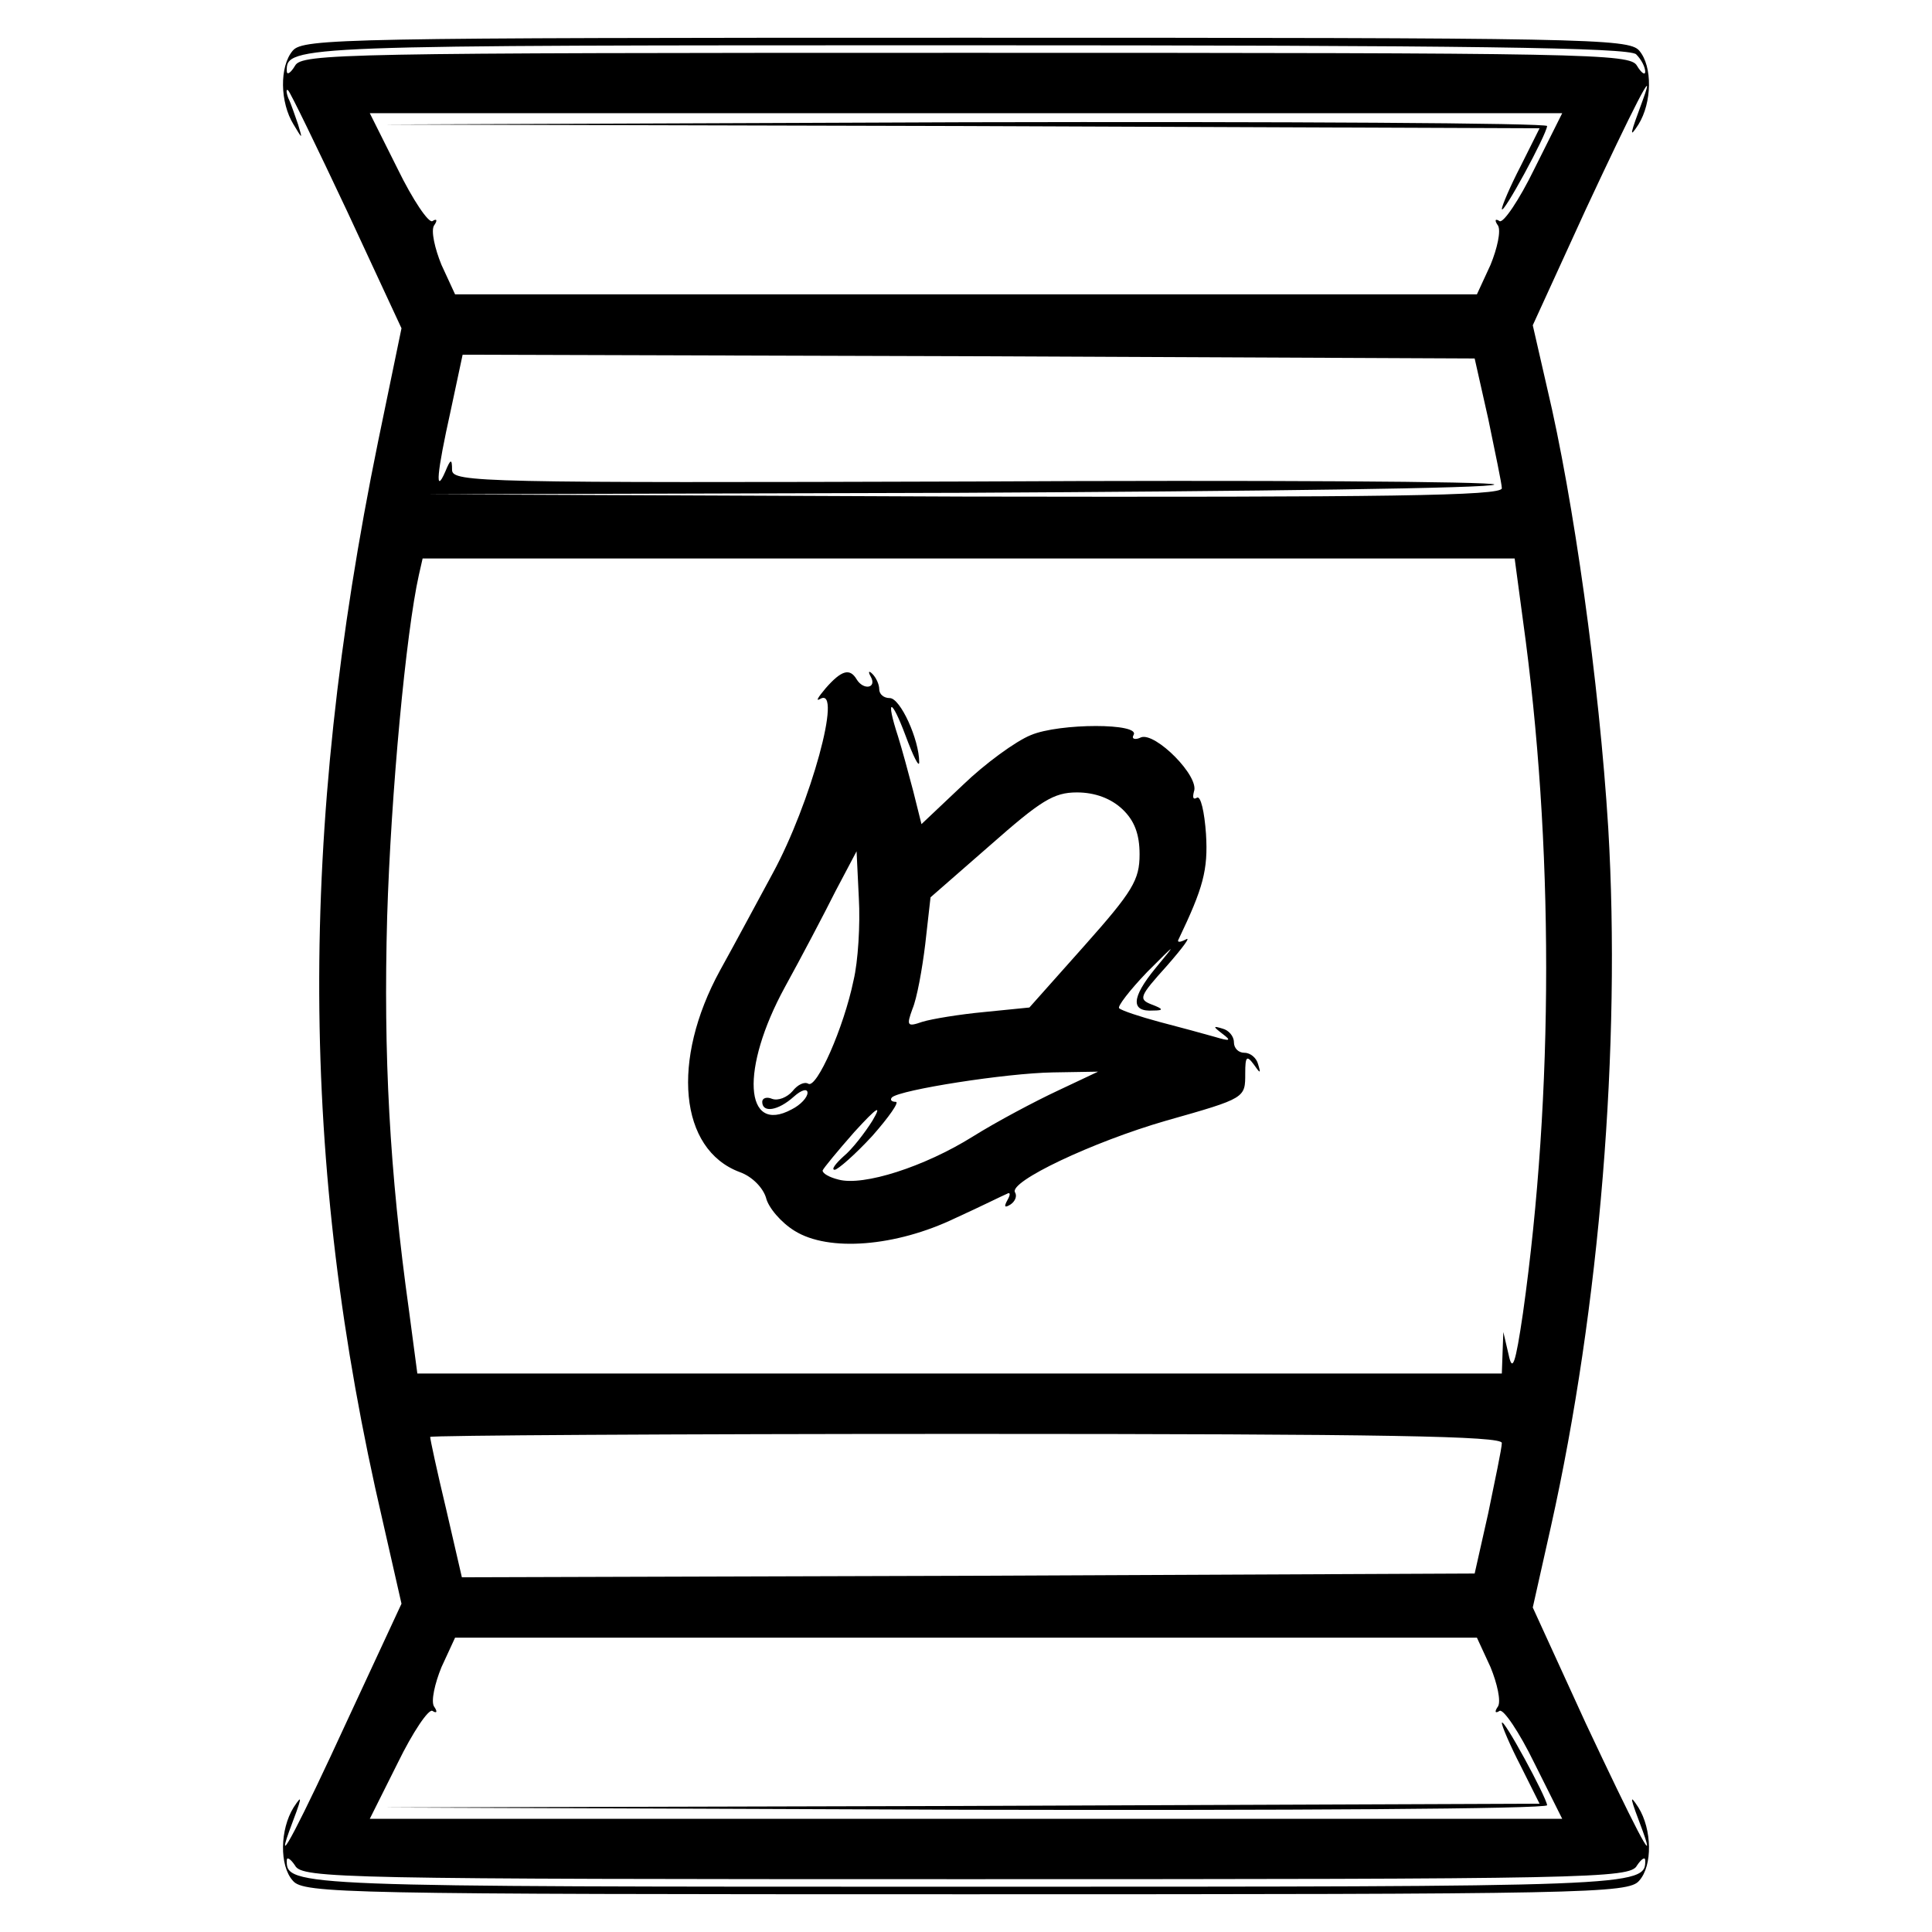 <?xml version="1.0" standalone="no"?>
<!DOCTYPE svg PUBLIC "-//W3C//DTD SVG 20010904//EN"
 "http://www.w3.org/TR/2001/REC-SVG-20010904/DTD/svg10.dtd">
<svg version="1.0" xmlns="http://www.w3.org/2000/svg"
 width="256pt" height="256pt" viewBox="0 0 256 256"
 preserveAspectRatio="xMidYMid meet">
<g transform="translate(0,256) scale(0.1,-0.1)"
fill="#000000" stroke="none">
<path d="M388 2493 c-18 -21 -17 -69 1 -98 12 -20 12 -20 6 0 -4 11 -9 27 -13
35 -3 8 -3 13 0 10 3 -3 38 -75 78 -160 l72 -155 -31 -150 c-106 -518 -104
-958 6 -1430 l25 -110 -72 -155 c-63 -137 -96 -200 -77 -147 17 45 19 52 6 32
-18 -29 -19 -77 -1 -97 14 -17 69 -18 892 -18 823 0 878 1 892 18 18 20 17 68
-1 97 -13 20 -11 13 6 -32 19 -53 -13 10 -76 144 l-70 153 24 107 c65 291 93
638 76 926 -12 193 -46 436 -81 583 l-19 83 70 153 c63 135 95 198 76 146 -17
-46 -19 -53 -6 -33 18 29 19 77 1 98 -14 16 -69 17 -892 17 -823 0 -878 -1
-892 -17z m1780 -5 c7 -7 12 -17 12 -23 0 -5 -5 -2 -11 8 -9 16 -62 17 -889
17 -827 0 -880 -1 -889 -17 -6 -10 -11 -13 -11 -7 -1 34 12 34 900 34 668 0
879 -3 888 -12z m-135 -152 c-20 -41 -41 -72 -46 -69 -6 4 -7 1 -2 -6 4 -7 -1
-30 -10 -52 l-18 -39 -677 0 -677 0 -18 39 c-9 22 -14 45 -10 52 5 7 4 10 -2
6 -5 -3 -26 28 -46 69 l-37 74 790 0 790 0 -37 -74z m-61 -331 c9 -44 18 -86
18 -92 0 -10 -148 -12 -712 -11 l-713 3 708 2 c389 2 707 6 707 11 0 4 -310 6
-690 4 -653 -2 -690 -1 -691 15 0 16 -2 15 -9 -2 -14 -32 -11 -1 7 80 l16 75
670 -2 671 -3 18 -80z m46 -267 c41 -295 41 -627 0 -918 -10 -68 -14 -79 -19
-55 l-7 30 -1 -27 -1 -28 -718 0 -719 0 -11 83 c-26 186 -34 339 -29 522 5
164 25 377 42 453 l5 22 724 0 723 0 11 -82z m-28 -1090 c0 -7 -9 -49 -18 -93
l-18 -80 -671 -3 -671 -2 -21 91 c-12 50 -21 92 -21 95 0 2 320 4 710 4 561 0
710 -3 710 -12z m-15 -297 c9 -22 14 -45 10 -52 -5 -7 -4 -10 2 -6 5 3 26 -28
46 -69 l37 -74 -790 0 -790 0 37 74 c20 41 41 72 46 69 6 -4 7 -1 2 6 -4 7 1
30 10 52 l18 39 677 0 677 0 18 -39z m-695 -281 c827 0 880 1 889 18 6 9 11
12 11 7 1 -35 -12 -35 -900 -35 -888 0 -901 0 -900 35 0 5 5 2 11 -7 9 -17 62
-18 889 -18z"/>
<path d="M1273 2393 l767 -3 -25 -50 c-14 -27 -25 -53 -25 -57 1 -9 59 98 60
110 0 4 -348 6 -772 5 l-773 -3 768 -2z"/>
<path d="M1094 1648 c-10 -12 -14 -18 -7 -14 30 17 -13 -139 -63 -231 -19 -35
-50 -93 -70 -129 -65 -119 -54 -237 26 -267 17 -6 31 -21 35 -34 3 -13 20 -33
38 -44 45 -28 134 -21 213 17 33 15 63 30 68 32 5 3 5 -1 1 -8 -5 -9 -4 -11 4
-6 6 4 9 11 6 16 -9 14 103 67 200 95 106 30 105 30 105 63 0 22 2 24 11 12 9
-13 10 -13 6 0 -2 8 -10 15 -18 15 -8 0 -14 6 -14 14 0 8 -7 16 -15 18 -13 4
-13 3 0 -7 12 -9 10 -10 -10 -4 -14 4 -47 13 -74 20 -26 7 -50 15 -53 18 -3 2
14 24 37 48 39 39 40 40 11 5 -32 -39 -33 -58 -3 -56 14 0 14 2 -2 8 -18 7
-16 11 20 51 21 24 33 40 25 35 -8 -4 -12 -4 -9 1 32 67 39 91 36 139 -2 29
-7 51 -12 48 -5 -3 -6 0 -4 8 8 20 -51 79 -70 72 -8 -4 -13 -2 -10 3 10 16
-98 16 -136 0 -20 -8 -61 -38 -90 -66 l-55 -52 -11 44 c-6 23 -15 56 -20 72
-17 52 -9 52 10 1 10 -27 18 -43 18 -35 0 30 -25 85 -39 85 -8 0 -14 5 -14 12
0 6 -4 15 -9 20 -5 5 -6 3 -2 -4 8 -15 -10 -18 -19 -3 -9 15 -20 12 -41 -12z
m393 -160 c16 -15 23 -33 23 -60 0 -34 -9 -49 -73 -121 l-73 -82 -60 -6 c-32
-3 -69 -9 -82 -13 -20 -7 -21 -5 -13 17 6 14 13 53 17 86 l7 62 79 69 c67 59
84 70 115 70 24 0 45 -8 60 -22z m-356 -227 c-13 -63 -49 -144 -60 -137 -5 3
-14 -1 -21 -10 -7 -8 -19 -13 -27 -10 -7 3 -13 1 -13 -4 0 -15 21 -12 42 7 10
9 18 11 18 5 0 -6 -9 -16 -21 -22 -63 -34 -68 54 -9 162 22 40 52 97 67 127
l28 53 3 -62 c2 -35 -1 -84 -7 -109z m271 -146 c-30 -14 -81 -41 -113 -61 -64
-40 -145 -66 -178 -57 -12 3 -21 8 -21 12 1 3 20 26 42 51 31 34 37 37 24 15
-10 -16 -27 -38 -38 -47 -11 -10 -17 -18 -12 -18 4 0 27 20 50 45 22 25 36 45
31 45 -6 0 -8 3 -5 6 11 10 151 32 213 33 l60 1 -53 -25z"/>
<path d="M1990 277 c0 -4 11 -30 25 -57 l25 -50 -767 -3 -768 -2 773 -3 c424
-1 772 1 772 6 -1 11 -59 118 -60 109z"/>
</g>
</svg>
